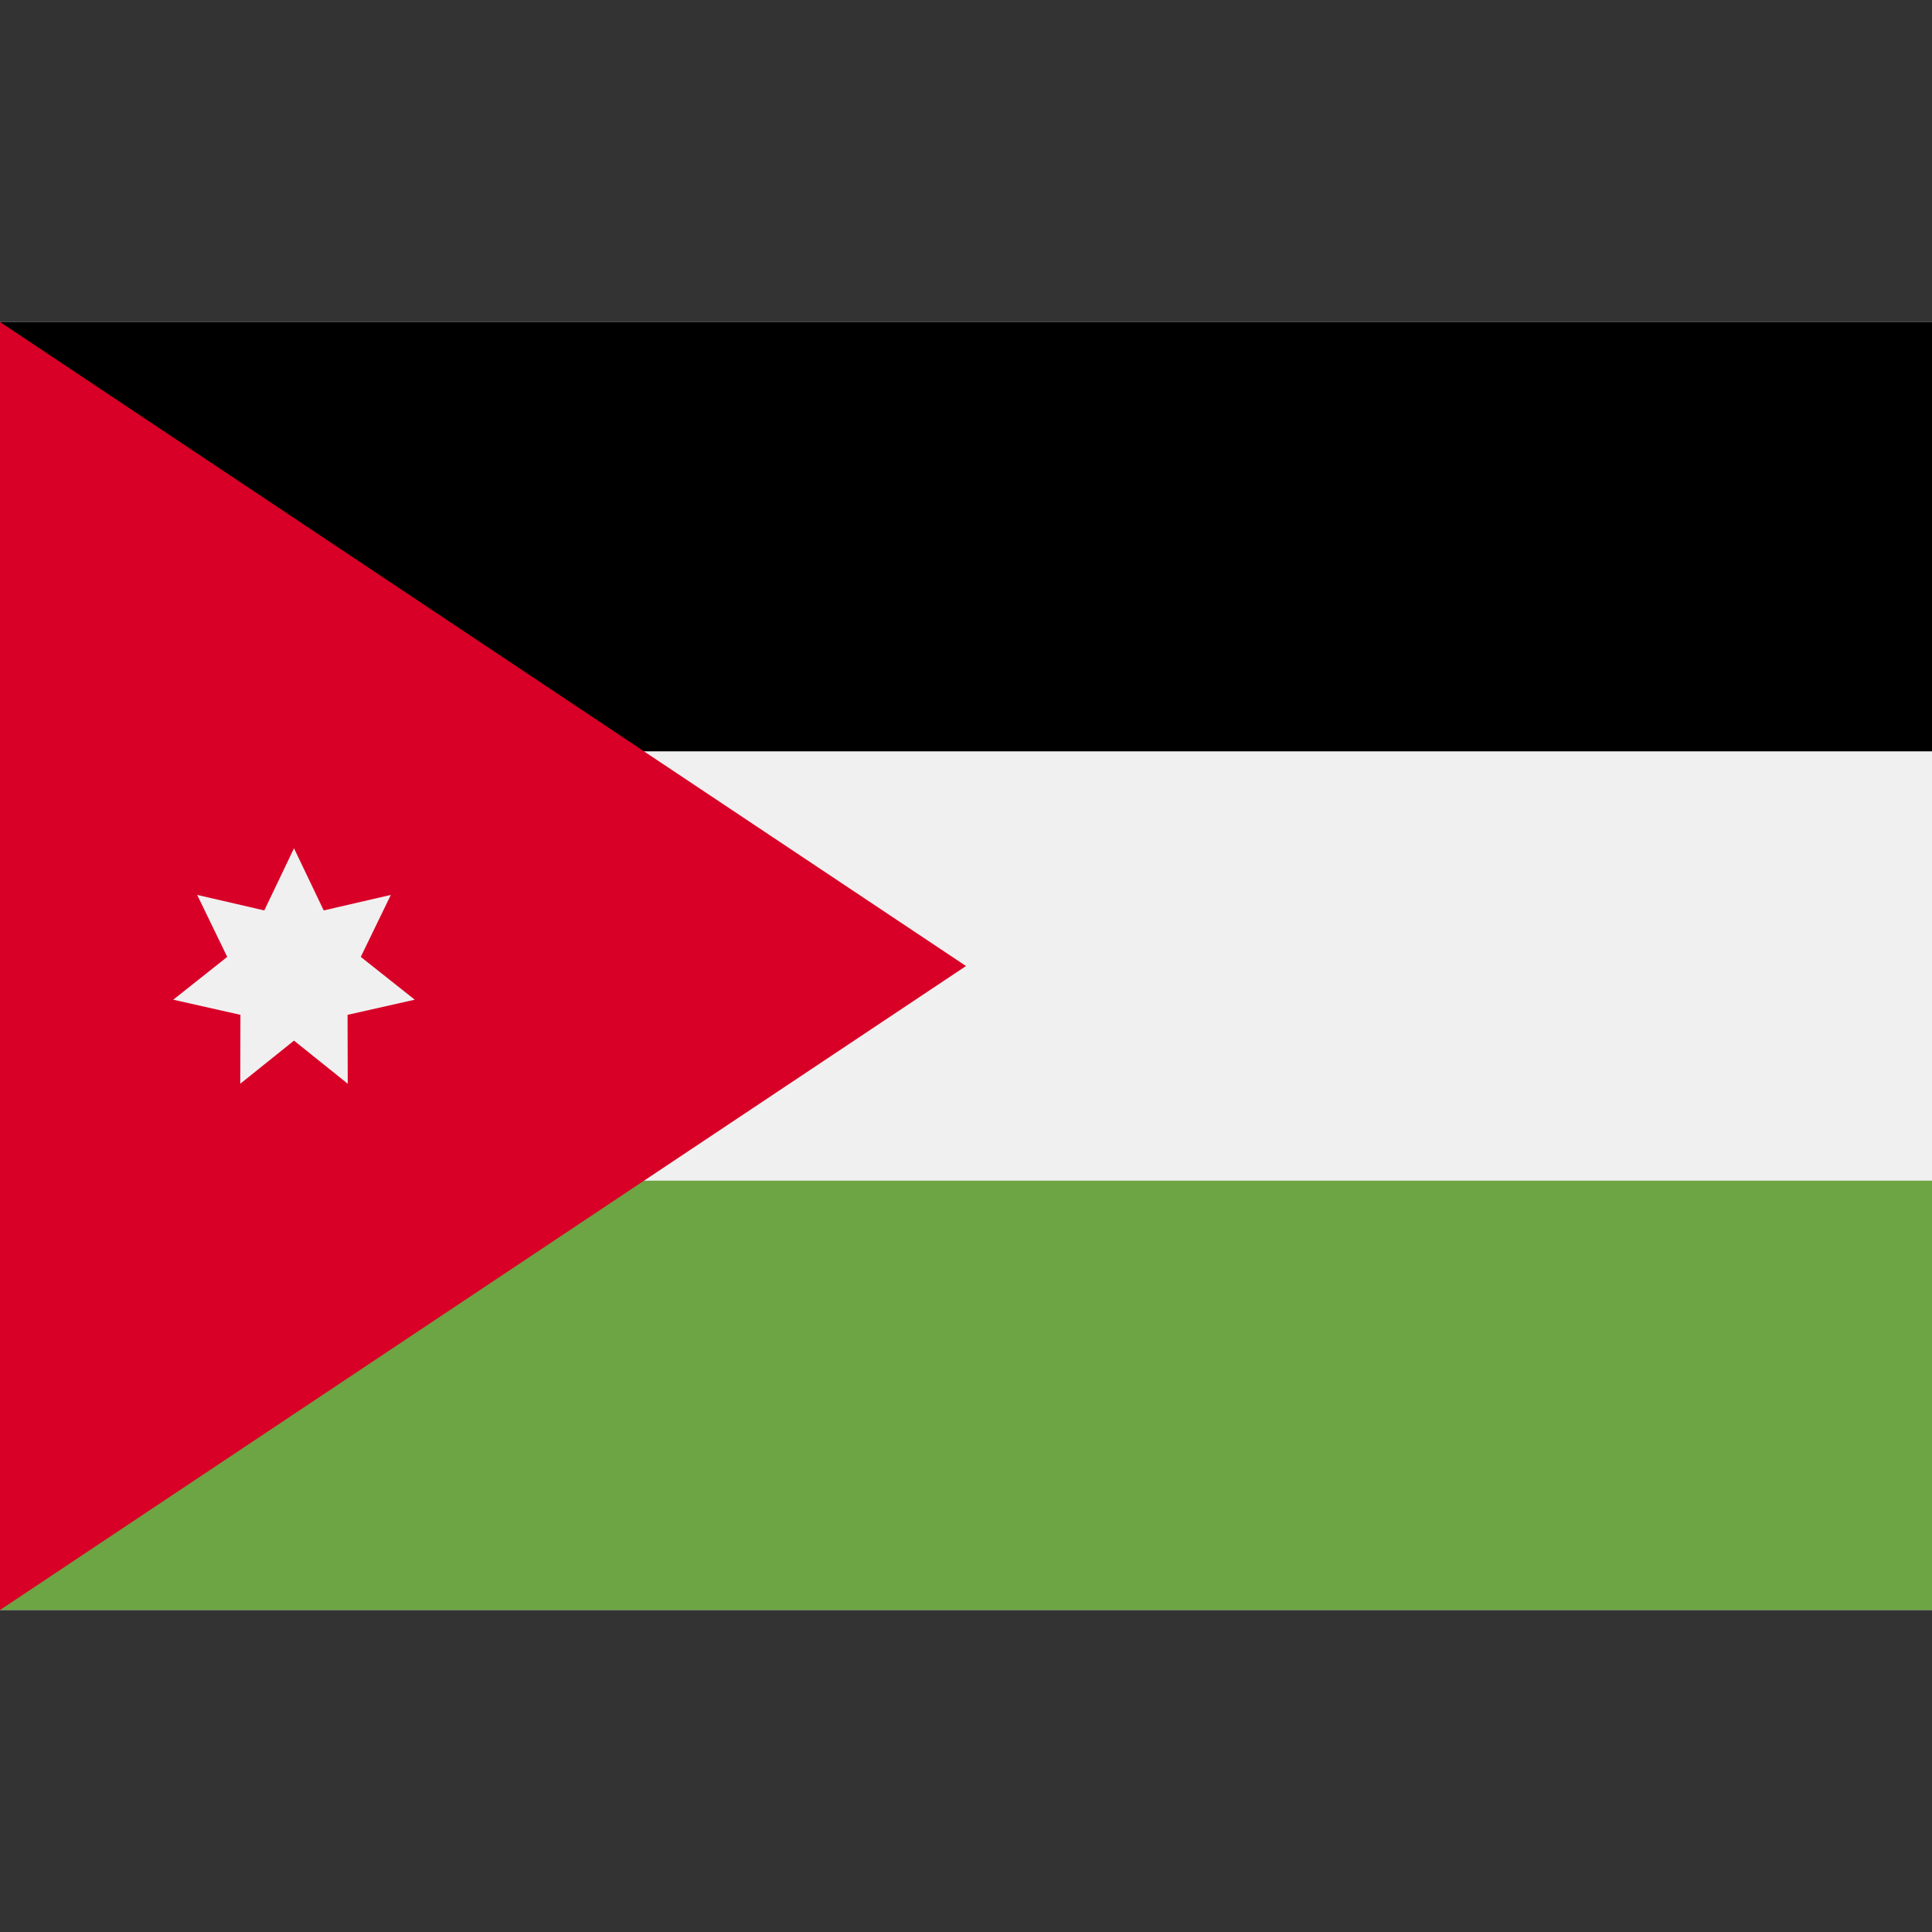 <?xml version="1.0" encoding="iso-8859-1"?>
<!-- Generator: Adobe Illustrator 19.0.0, SVG Export Plug-In . SVG Version: 6.00 Build 0)  -->
<svg xmlns="http://www.w3.org/2000/svg" xmlns:xlink="http://www.w3.org/1999/xlink" version="1.1" id="Capa_1" x="0px" y="0px" viewBox="0 0 512 512" style="enable-background:new 0 0 512 512;" xml:space="preserve">
<rect x="0" y="0" width="512" height="512" fill="#333333" stroke="none"/>
<rect y="85.339" style="fill:#F0F0F0;" width="512" height="341.326"/>
<rect y="85.339" width="512" height="113.775"/>
<rect y="312.89" style="fill:#6DA544;" width="512" height="113.775"/>
<polygon style="fill:#D80027;" points="256,256.006 0,426.669 0,85.331 "/>
<polygon style="fill:#F0F0F0;" points="77.913,224.802 85.789,241.271 103.575,237.161 95.61,253.587 109.913,264.93   92.105,268.944 92.154,287.199 77.913,275.778 63.672,287.199 63.722,268.944 45.913,264.93 60.216,253.587 52.251,237.161   70.037,241.271 "/>
<g>
</g>
<g>
</g>
<g>
</g>
<g>
</g>
<g>
</g>
<g>
</g>
<g>
</g>
<g>
</g>
<g>
</g>
<g>
</g>
<g>
</g>
<g>
</g>
<g>
</g>
<g>
</g>
<g>
</g>
</svg>
